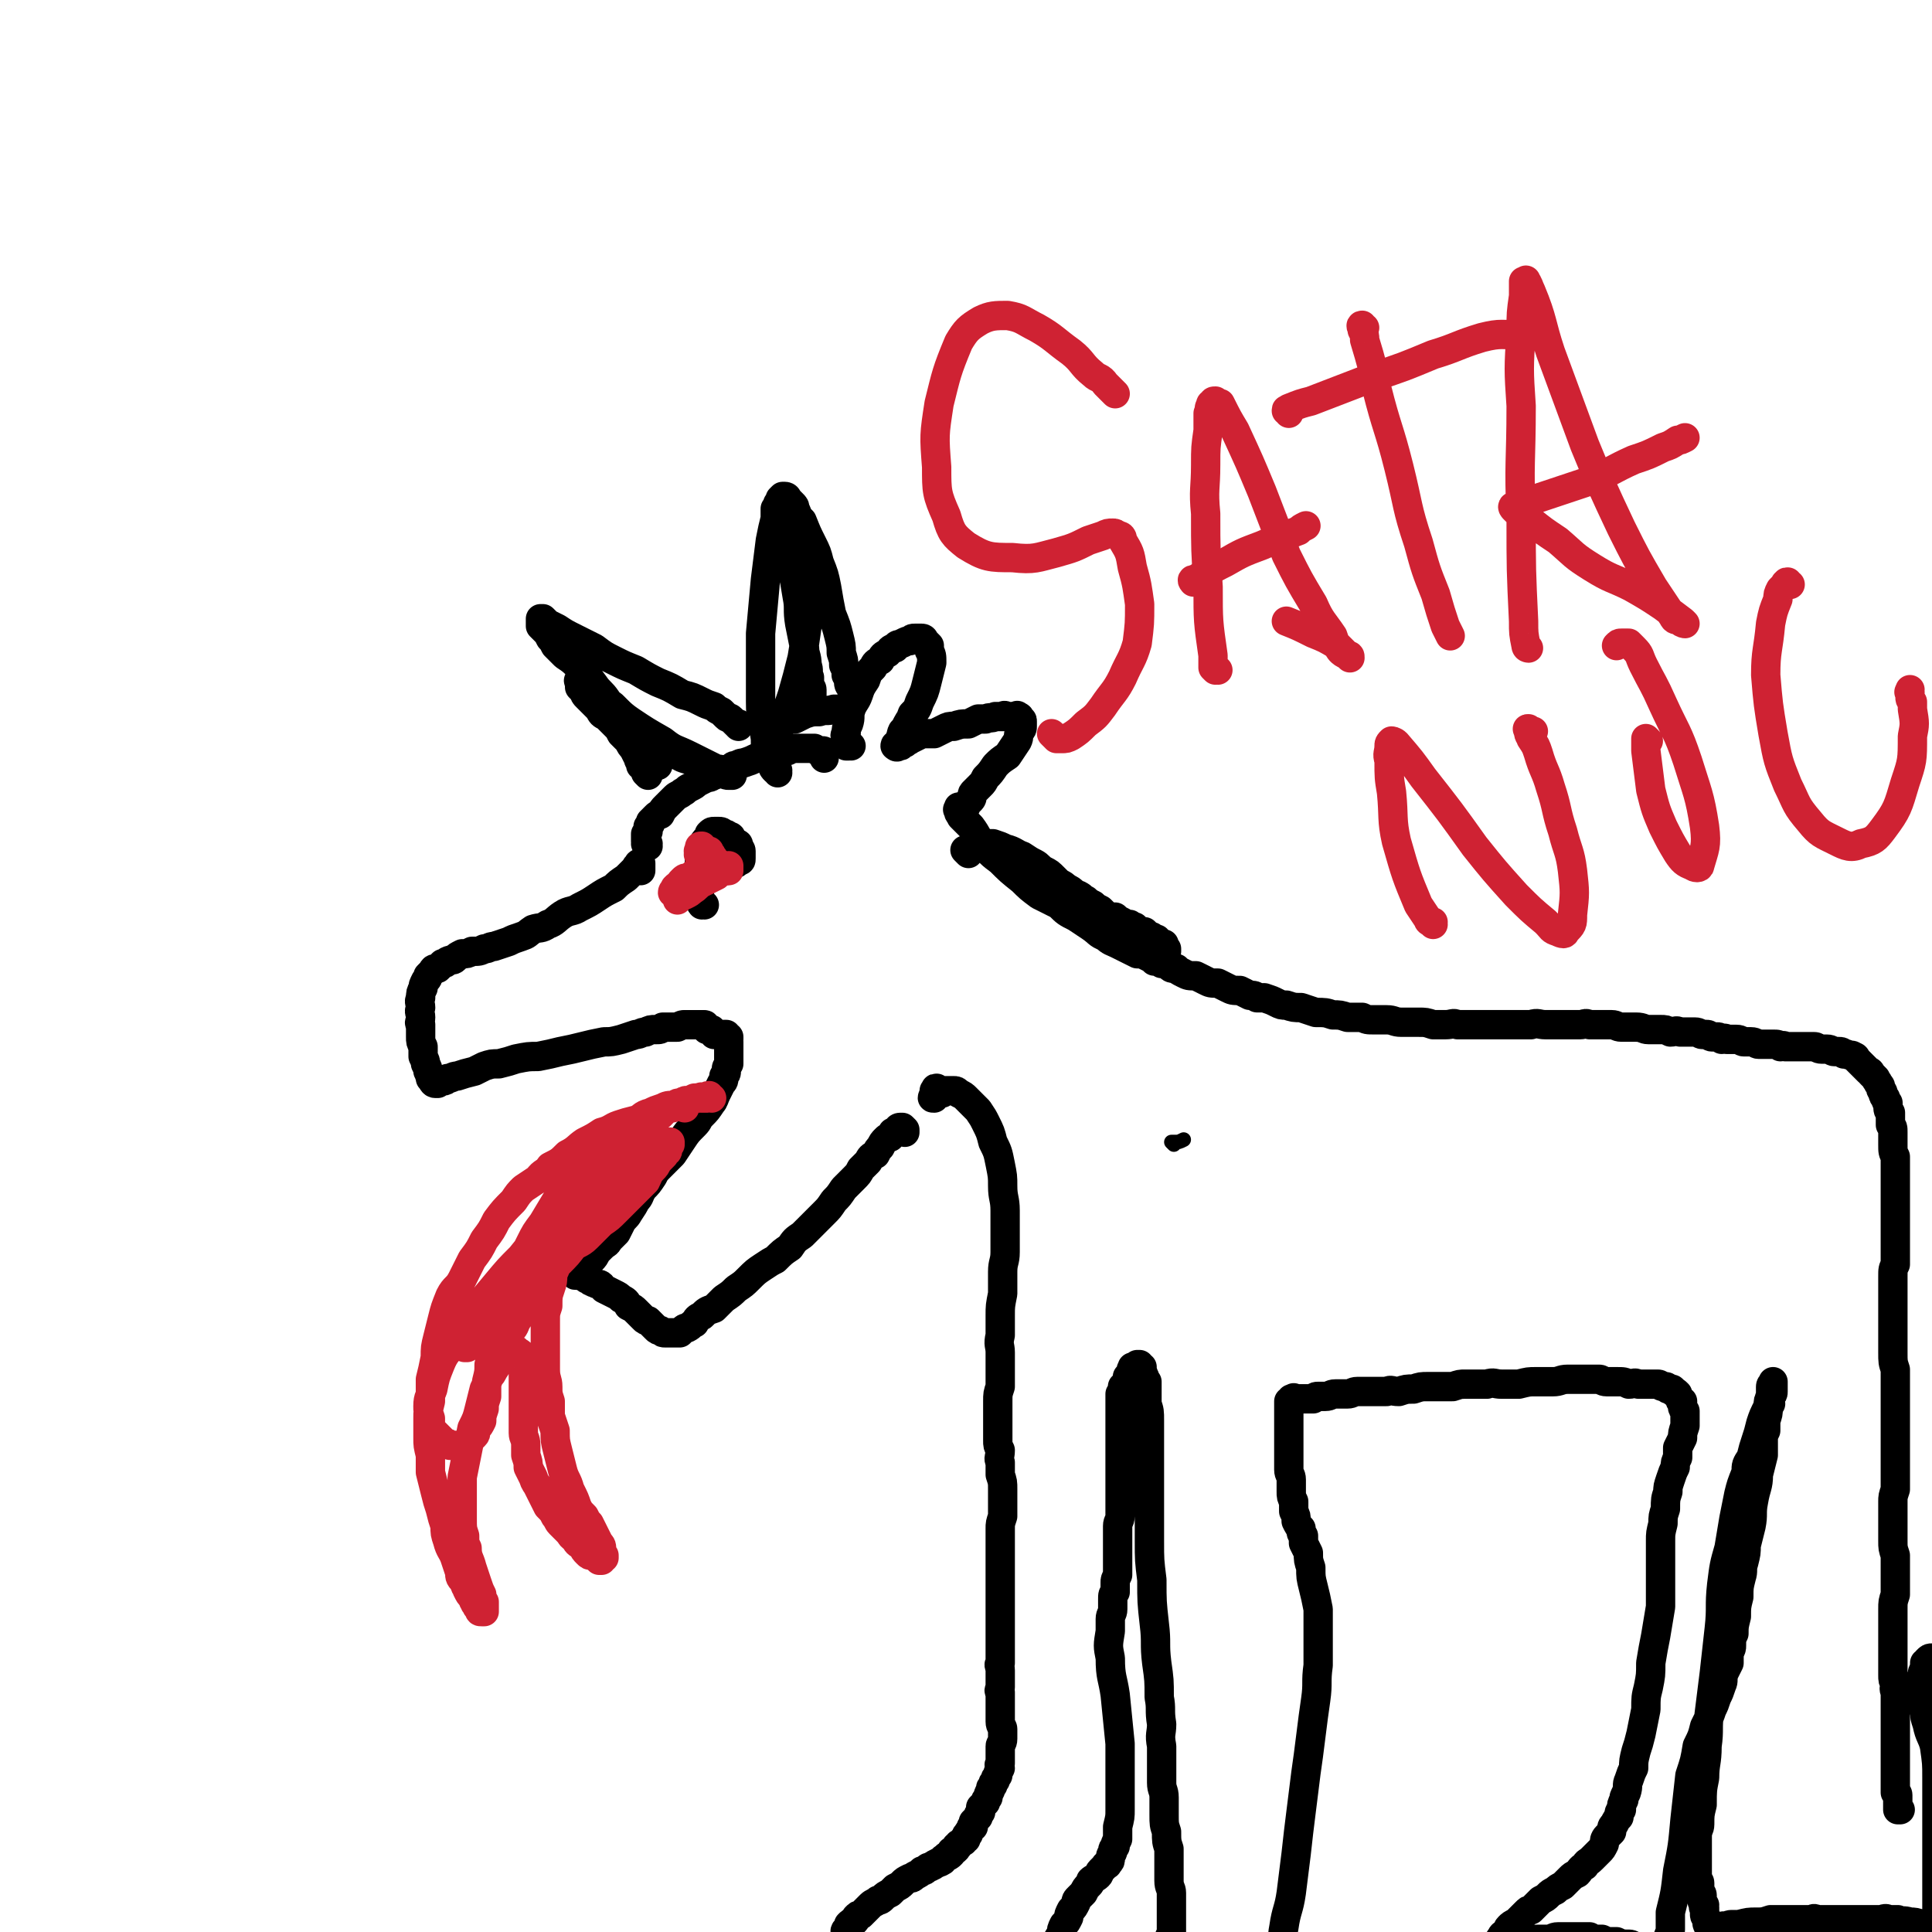<svg viewBox='0 0 790 790' version='1.1' xmlns='http://www.w3.org/2000/svg' xmlns:xlink='http://www.w3.org/1999/xlink'><g fill='none' stroke='#000000' stroke-width='6' stroke-linecap='round' stroke-linejoin='round'><path d='M480,468c0,0 -1,-1 -1,-1 0,0 0,0 1,0 0,0 0,0 0,0 2,0 2,0 4,-1 '/></g>
<g fill='none' stroke='#000000' stroke-width='12' stroke-linecap='round' stroke-linejoin='round'><path d='M262,356c0,0 -1,-1 -1,-1 0,0 0,1 1,1 0,-1 0,-1 0,-1 0,-1 0,-1 0,-1 0,0 0,-1 0,-1 -1,0 -1,0 -1,1 -1,0 -1,1 -1,1 -1,1 -1,1 -2,2 -1,1 -1,1 -2,2 -3,2 -3,2 -5,4 -4,2 -4,2 -7,4 -3,2 -3,2 -7,4 -3,2 -4,1 -7,3 -3,2 -3,3 -6,4 -3,2 -3,1 -6,2 -3,2 -2,2 -5,3 -3,1 -3,1 -5,2 -3,1 -3,1 -6,2 -2,0 -2,1 -4,1 -2,1 -2,1 -5,1 -2,1 -2,1 -4,1 -2,1 -2,1 -3,2 -1,1 -1,0 -3,1 -1,1 -1,1 -2,1 -1,1 -1,1 -2,2 -1,0 -2,0 -2,1 -1,1 -1,1 -2,2 0,1 0,1 -1,2 -1,2 -1,2 -1,3 -1,2 -1,2 -1,4 -1,2 0,2 0,4 -1,2 0,2 0,4 0,2 -1,2 0,3 0,3 0,3 0,5 0,2 0,2 1,4 0,2 0,2 0,4 1,2 1,2 1,3 1,2 1,2 1,3 1,1 0,1 1,2 0,1 0,1 0,1 1,1 1,2 2,2 0,0 0,0 1,0 1,-1 1,-1 2,-1 1,0 1,0 2,-1 2,0 2,-1 4,-1 3,-1 3,-1 7,-2 2,-1 2,-1 4,-2 3,-1 3,-1 6,-1 4,-1 4,-1 7,-2 5,-1 5,-1 9,-1 5,-1 5,-1 9,-2 5,-1 5,-1 9,-2 4,-1 4,-1 9,-2 3,0 3,0 7,-1 3,-1 3,-1 6,-2 2,0 2,-1 4,-1 2,-1 2,-1 4,-1 2,0 2,0 3,-1 2,0 2,0 3,0 2,0 2,0 3,0 2,-1 2,-1 3,-1 1,0 1,0 2,0 1,0 1,0 2,0 0,0 0,0 1,0 1,0 1,0 2,0 0,0 0,0 0,0 0,0 0,0 1,0 0,0 0,0 0,0 1,0 0,1 1,1 0,0 0,0 0,0 0,0 0,0 0,0 0,0 0,1 0,1 0,0 1,0 1,0 0,0 1,0 1,0 0,0 0,0 0,1 0,0 0,0 0,0 0,0 0,0 1,0 0,0 0,1 0,1 1,0 1,0 1,0 1,0 1,0 1,0 1,0 1,0 1,0 0,0 0,0 0,0 1,0 1,0 1,0 1,0 1,0 1,0 0,1 0,1 0,1 0,0 0,0 1,0 0,1 0,1 0,1 0,0 -1,1 0,1 0,1 0,0 0,1 0,1 0,1 0,2 0,0 0,0 0,1 0,1 0,1 0,2 0,2 0,2 0,3 -1,2 -1,1 -1,3 0,1 0,1 -1,2 0,2 0,2 -1,3 -1,2 -1,2 -2,4 -1,2 -1,3 -2,4 -2,3 -2,3 -4,5 -2,2 -1,2 -3,4 -3,3 -3,3 -5,6 -2,3 -2,3 -4,6 -2,2 -2,2 -5,5 -2,2 -2,2 -3,4 -2,3 -2,3 -4,5 -2,3 -1,3 -3,5 -1,2 -1,2 -3,5 -1,2 -2,2 -3,4 -1,2 -1,2 -2,4 -2,2 -2,2 -3,3 -1,2 -1,1 -3,3 -1,1 -1,1 -2,2 -1,2 -1,2 -2,3 -1,1 -1,1 -2,1 -1,1 -1,1 -1,2 -1,1 -1,1 -2,1 0,1 0,1 0,2 -1,0 -1,0 -1,0 -1,1 -1,0 -1,0 0,0 1,0 1,0 0,0 0,0 1,0 1,1 1,1 2,1 0,0 0,0 1,1 1,0 1,1 2,1 1,1 1,0 2,1 2,0 2,1 3,2 2,1 2,1 4,2 2,1 2,1 3,2 2,1 2,1 3,3 2,1 2,1 3,2 2,2 2,2 3,3 1,1 1,1 2,1 2,2 2,2 3,3 1,1 1,1 2,1 1,1 1,1 2,1 1,0 1,0 2,0 1,0 1,0 1,0 1,0 1,0 1,0 1,0 1,0 2,0 1,-1 1,-1 1,-1 1,-1 1,-1 2,-1 2,-1 2,-2 3,-2 1,-2 1,-2 3,-3 2,-2 2,-2 5,-3 2,-2 2,-2 4,-4 3,-2 3,-2 5,-4 3,-2 3,-2 5,-4 3,-3 3,-3 6,-5 3,-2 3,-2 5,-3 3,-3 3,-3 6,-5 2,-3 2,-3 5,-5 2,-2 2,-2 5,-5 2,-2 2,-2 4,-4 2,-2 2,-2 4,-5 2,-2 2,-2 4,-5 2,-2 2,-2 4,-4 2,-2 2,-2 3,-4 2,-2 2,-2 3,-3 1,-2 1,-2 3,-3 1,-2 1,-2 2,-3 1,-2 1,-2 2,-3 1,-1 1,-1 2,-1 1,-1 1,-1 1,-2 1,0 1,-1 2,-1 0,0 0,-1 1,-1 0,0 1,0 1,0 0,0 0,0 1,1 0,0 0,0 0,0 0,1 0,1 0,1 '/><path d='M265,346c0,-1 -1,-1 -1,-1 0,-1 1,0 1,0 -1,0 -1,0 -1,-1 0,0 0,0 0,-1 0,0 0,0 0,0 0,-1 0,-1 0,-2 0,0 0,0 1,-1 0,-1 0,-1 0,-2 1,-1 1,-1 1,-2 1,-1 1,-1 2,-2 1,-1 1,-1 2,-1 1,-2 1,-2 2,-3 1,-1 1,-1 2,-2 1,-1 1,-1 2,-2 1,-1 2,-1 3,-2 2,-1 1,-1 3,-2 2,-1 2,-1 3,-2 2,-1 2,-1 4,-2 2,0 2,-1 3,-1 2,-1 2,-1 4,-2 2,0 2,-1 3,-1 1,-1 1,-1 2,-1 2,-1 2,-1 3,-1 3,-1 3,-1 5,-2 3,-1 3,-1 5,-1 2,-1 2,-1 4,-1 2,-1 2,-1 4,-1 2,-1 2,-1 3,-1 2,0 2,0 3,0 1,0 1,0 2,0 1,0 1,0 2,0 1,0 0,0 1,0 1,1 1,1 2,1 1,0 0,0 1,0 1,0 1,0 1,1 0,0 0,0 0,0 0,0 0,0 0,1 0,0 0,0 0,0 0,1 0,1 0,1 '/><path d='M348,305c-1,0 -1,-1 -1,-1 -1,0 0,0 0,1 0,0 -1,0 -1,0 0,-1 0,-1 0,-1 0,-1 0,0 0,-1 -1,0 0,0 0,-1 0,-1 -1,-1 0,-2 0,-2 0,-2 1,-4 1,-3 0,-3 1,-6 1,-3 2,-3 3,-6 1,-3 1,-3 3,-6 1,-3 1,-3 3,-5 1,-2 1,-2 3,-3 1,-2 1,-2 3,-3 1,-1 1,-2 3,-2 1,-2 1,-1 3,-2 2,-1 2,-1 3,-1 1,-1 1,-1 2,-1 2,0 2,0 3,0 1,0 1,1 1,1 1,1 1,1 2,2 0,1 0,1 0,2 1,2 1,2 1,5 -1,4 -1,4 -2,8 -1,4 -1,4 -3,8 -1,3 -1,3 -3,5 -1,3 -1,2 -2,4 -1,2 -1,2 -2,3 -1,2 0,2 -1,3 0,1 0,1 -1,2 0,1 0,1 0,1 0,0 0,0 0,0 0,1 -1,0 -1,0 0,-1 1,0 2,0 1,0 0,-1 1,-1 1,0 1,0 2,-1 1,0 1,-1 2,-1 2,-1 2,-1 4,-2 3,0 3,0 5,0 2,-1 2,-1 4,-2 2,-1 2,-1 4,-1 3,-1 3,-1 6,-1 2,-1 2,-1 4,-2 1,0 1,0 3,0 2,-1 2,0 4,-1 2,0 2,0 3,0 1,-1 1,0 2,0 2,0 2,0 3,0 1,0 1,-1 1,0 1,0 1,0 1,1 1,1 1,0 1,1 0,1 0,1 0,2 0,1 0,1 -1,2 -1,2 0,2 -1,4 -2,3 -2,3 -4,6 -3,2 -3,2 -5,4 -2,3 -2,3 -4,5 -1,2 -1,2 -2,3 -2,2 -2,2 -3,3 -1,1 0,2 -1,3 -1,1 -1,1 -2,2 0,1 0,1 -1,1 0,1 0,1 0,2 0,0 0,0 0,0 0,0 0,0 0,0 0,0 0,0 0,0 '/><path d='M265,317c0,0 -1,-1 -1,-1 0,0 0,0 1,0 0,0 0,-1 0,-1 -1,0 -1,0 -1,0 -1,-1 -1,-1 -1,-1 0,-1 0,-1 -1,-1 0,-1 0,-1 0,-1 -1,-1 -1,-2 -1,-2 -1,-2 -1,-2 -2,-4 -1,-1 -1,-1 -2,-3 -2,-2 -2,-2 -3,-3 -1,-2 -1,-2 -2,-3 -2,-2 -2,-2 -4,-4 -2,-1 -2,-1 -3,-3 -1,-1 -1,-1 -2,-2 -2,-2 -2,-2 -3,-3 -1,-1 -1,-1 -1,-2 -1,-1 -1,-1 -2,-2 0,-1 0,-1 0,-2 0,0 -1,-1 0,-1 0,-1 0,-1 1,-1 0,0 0,1 1,1 0,1 1,1 1,2 1,0 1,1 2,2 3,2 3,2 5,4 6,4 5,5 11,9 6,4 6,4 13,8 5,4 5,3 11,6 4,2 4,2 8,4 2,1 2,1 4,2 1,1 1,1 2,1 1,1 1,1 2,1 1,0 1,0 1,0 1,0 0,0 0,0 0,0 0,0 0,0 -1,-1 -1,-1 -1,-1 -1,0 -1,0 -2,-1 -3,-1 -3,0 -7,-1 -3,-1 -3,-2 -6,-3 -4,-1 -4,-1 -7,-3 -3,-1 -3,-1 -6,-3 -2,-1 -2,-1 -5,-2 -3,-2 -3,-2 -6,-4 -3,-2 -3,-1 -6,-3 -2,-1 -2,-1 -3,-3 -1,-1 -1,-1 -2,-2 -2,-1 -2,-1 -3,-2 0,-1 0,-1 0,-1 0,-1 0,-1 0,-1 1,0 1,0 1,0 1,0 1,0 2,0 1,0 1,0 1,1 1,0 1,0 2,1 1,1 1,1 2,2 1,1 1,2 2,3 1,1 2,1 3,2 2,2 1,2 3,3 1,2 1,2 3,3 1,2 1,2 2,3 1,1 1,1 2,2 1,1 1,1 1,2 1,0 1,0 1,1 0,1 0,1 -1,2 0,0 0,1 0,1 -1,0 -1,0 -2,-1 -1,0 -1,0 -2,-1 -1,-1 0,-1 -1,-2 -2,-2 -2,-2 -3,-4 -2,-3 -3,-2 -5,-6 -2,-3 -1,-3 -3,-6 -3,-3 -3,-3 -5,-7 -2,-3 -3,-3 -5,-6 -3,-4 -3,-4 -6,-7 -3,-3 -3,-3 -6,-5 -2,-2 -2,-2 -4,-4 -1,-2 -1,-2 -2,-3 -1,-2 -1,-2 -2,-3 -1,-1 -1,-1 -2,-2 0,-1 0,-1 0,-2 0,-1 0,-1 0,-1 0,0 0,0 1,0 0,0 0,0 1,1 0,0 0,0 1,1 2,1 2,1 4,2 3,2 3,2 7,4 4,2 4,2 8,4 4,3 4,3 8,5 4,2 4,2 9,4 5,3 5,3 9,5 5,2 5,2 10,5 4,1 4,1 8,3 2,1 2,1 5,2 1,1 1,1 3,2 1,1 1,1 2,2 1,1 1,0 2,1 1,1 1,1 1,1 1,1 1,1 1,1 0,0 1,0 1,0 0,0 0,1 0,1 0,0 0,0 0,0 0,0 0,0 0,0 -1,-1 0,0 0,0 '/><path d='M318,316c0,-1 -1,-1 -1,-1 0,-1 1,0 1,0 0,0 -1,0 -1,0 -1,-1 -1,-1 -1,-2 -1,-2 -1,-2 -2,-3 -1,-4 -1,-4 -1,-8 -1,-7 -2,-7 -2,-15 0,-14 0,-14 0,-28 1,-11 1,-11 2,-22 1,-8 1,-8 2,-16 1,-5 1,-5 2,-9 0,-2 0,-2 0,-4 1,-1 1,-1 1,-2 1,-1 1,-1 1,-1 0,-1 0,-1 0,-1 1,-1 1,-1 1,-1 1,0 1,0 1,0 0,0 1,0 1,1 0,0 0,0 1,1 1,1 1,1 1,1 1,1 1,1 1,2 1,2 1,2 1,3 1,1 1,1 2,2 2,5 2,5 4,9 2,4 2,4 3,8 2,5 2,5 3,10 1,6 1,6 2,11 2,5 2,5 3,9 1,4 1,4 1,7 1,3 1,3 1,5 1,2 1,2 1,4 1,1 1,1 1,2 0,2 0,2 1,3 0,1 0,1 1,1 0,1 0,1 0,2 0,1 0,1 0,1 0,1 0,1 0,1 0,0 0,0 0,1 0,0 0,0 0,0 0,1 0,1 -1,1 0,1 0,0 -1,1 0,0 0,0 0,0 -1,0 -1,0 -1,1 -1,0 -1,0 -2,0 -1,0 -1,0 -3,0 -3,1 -3,0 -6,1 -3,0 -3,0 -6,1 -2,1 -2,1 -4,2 -2,0 -2,0 -4,1 -1,1 -1,1 -3,2 -1,1 -1,1 -1,2 -1,1 -1,1 -1,1 -1,1 -1,2 0,2 0,0 0,0 1,0 0,-1 0,-1 0,-2 1,-2 2,-2 2,-4 3,-6 3,-6 5,-12 2,-7 2,-7 4,-15 1,-6 1,-6 2,-13 1,-6 1,-6 1,-12 -1,-5 -1,-5 -2,-10 0,-4 0,-4 -1,-8 -1,-3 -1,-3 -2,-7 0,-2 0,-2 0,-4 -1,-1 -1,-1 -1,-3 -1,-1 -1,-1 -1,-2 0,-1 0,-1 -1,-2 0,-1 0,-1 0,-1 0,-1 -1,-1 -1,0 0,0 0,0 0,1 0,1 0,1 0,1 0,3 0,3 0,5 0,4 0,4 1,8 0,5 1,5 1,10 1,6 1,6 2,12 1,5 0,5 1,11 1,5 1,5 2,10 0,3 1,3 1,7 1,2 0,3 1,5 0,2 0,1 0,3 0,1 1,1 1,2 0,0 0,1 0,1 0,0 0,0 0,1 0,0 0,0 0,0 '/><path d='M288,370c-1,0 -1,-1 -1,-1 -1,0 0,1 0,1 0,0 0,-1 0,-1 -1,-1 -1,-1 -1,-1 0,-1 0,-1 0,-1 0,-1 0,-1 0,-2 -1,-1 0,-1 0,-3 0,-2 -1,-2 0,-5 0,-3 0,-3 0,-6 1,-3 1,-3 1,-5 1,-2 1,-2 2,-3 1,-1 1,-1 1,-2 1,-1 1,-1 2,-1 1,0 1,0 2,0 1,0 1,0 2,1 1,0 1,0 2,1 1,0 1,0 1,1 1,1 1,1 2,2 1,0 1,0 1,1 0,1 1,1 1,2 0,0 0,0 0,1 0,1 0,1 0,2 0,1 0,1 -1,1 0,1 -1,0 -1,1 -1,0 -1,0 -1,0 0,0 -1,0 -1,0 0,-1 1,0 1,0 '/></g>
<g fill='none' stroke='#CF2233' stroke-width='12' stroke-linecap='round' stroke-linejoin='round'><path d='M291,449c-1,0 -1,-1 -1,-1 -1,0 0,0 -1,1 0,0 0,0 0,0 0,0 0,0 0,0 -1,0 -1,0 -1,0 0,0 0,0 -1,0 0,0 0,-1 -1,0 0,0 0,0 -1,0 -1,0 -1,0 -1,0 -2,1 -2,1 -3,1 -1,0 -1,0 -2,1 -2,0 -2,0 -3,1 -3,0 -3,0 -5,1 -3,1 -3,1 -5,2 -4,1 -3,2 -6,3 -4,1 -4,1 -7,2 -3,1 -3,2 -7,3 -3,2 -3,2 -7,4 -3,2 -3,3 -7,5 -3,3 -3,3 -7,5 -2,3 -3,2 -5,5 -3,2 -3,2 -6,4 -2,2 -2,2 -4,5 -4,4 -4,4 -7,8 -2,4 -2,4 -5,8 -2,4 -2,4 -5,8 -2,4 -2,4 -4,8 -2,4 -3,3 -5,7 -2,5 -2,5 -3,9 -1,4 -1,4 -2,8 -1,4 -1,4 -1,8 -1,5 -1,5 -2,9 0,4 0,4 0,9 -1,4 -1,4 -1,7 0,4 0,4 0,8 0,3 0,3 1,7 0,4 0,4 0,7 1,4 1,4 2,8 1,4 1,4 2,7 1,4 1,4 2,7 0,3 0,3 1,6 1,4 2,4 3,7 1,3 1,3 2,6 0,2 0,2 2,4 0,2 1,2 1,3 1,2 1,2 2,3 1,1 0,1 1,2 0,1 1,1 1,2 1,0 1,1 1,1 0,1 0,1 1,1 0,0 0,0 1,0 0,0 0,0 0,0 0,0 0,0 0,0 0,-1 0,-1 0,-2 0,-1 0,-1 0,-2 -1,-1 -1,-1 -1,-3 -1,-2 -1,-2 -2,-5 -1,-3 -1,-3 -2,-6 -1,-4 -2,-4 -2,-8 -1,-2 -1,-2 -1,-5 -1,-3 -1,-3 -1,-7 0,-3 0,-3 0,-7 0,-5 0,-5 0,-10 1,-5 1,-5 2,-10 1,-5 1,-5 2,-10 2,-4 2,-4 3,-8 1,-4 1,-4 2,-8 1,-2 1,-2 2,-5 1,-1 1,-1 2,-3 1,-1 1,-2 1,-3 1,-1 2,-1 3,-2 0,-1 0,-1 1,-1 1,-1 1,-1 2,-2 0,0 0,0 1,0 0,0 0,0 1,0 0,0 0,0 1,1 0,0 1,0 1,1 1,1 1,1 1,2 0,2 0,2 0,3 0,3 0,3 0,5 0,3 0,3 0,6 0,3 0,3 0,6 0,2 0,2 0,5 0,2 0,2 0,5 0,2 1,2 1,5 0,2 0,2 0,4 1,3 1,3 1,5 1,2 1,2 2,4 1,3 1,2 2,4 1,2 1,2 2,4 1,2 1,2 2,4 2,2 2,2 3,4 1,1 1,2 2,3 2,2 2,2 3,3 2,2 1,2 3,3 1,2 1,2 3,3 1,2 1,2 2,3 1,1 1,1 2,1 2,1 2,1 3,2 0,0 0,0 0,0 1,0 1,0 1,0 0,-1 0,-1 1,-1 0,-1 0,-1 0,-1 -1,-1 -1,-1 -1,-2 0,-2 0,-2 -1,-3 -1,-2 -1,-2 -2,-4 -1,-2 -1,-2 -2,-4 -1,-1 -1,-1 -2,-3 -2,-2 -2,-2 -3,-4 -1,-3 -1,-3 -3,-7 -1,-4 -2,-4 -3,-8 -1,-4 -1,-4 -2,-8 -1,-4 -1,-4 -1,-8 -1,-3 -1,-3 -2,-6 0,-3 0,-3 0,-6 -1,-3 -1,-3 -1,-6 0,-3 -1,-3 -1,-7 0,-3 0,-3 0,-7 0,-3 0,-3 0,-7 0,-3 0,-3 0,-6 0,-3 0,-3 1,-6 0,-4 0,-4 1,-7 1,-3 1,-3 1,-6 1,-2 1,-2 2,-5 1,-2 1,-2 2,-4 0,-2 0,-2 1,-4 1,-2 1,-2 2,-4 2,-2 2,-2 3,-4 2,-3 2,-3 3,-5 2,-2 2,-2 3,-3 1,-2 1,-2 2,-3 2,-2 2,-2 3,-3 1,-2 1,-2 3,-3 1,-2 1,-2 2,-3 1,-2 1,-2 2,-3 1,-1 1,-1 2,-2 1,-1 1,-1 2,-2 1,-1 1,-1 2,-2 0,-1 0,-1 1,-2 1,0 1,0 1,-1 1,0 1,0 1,-1 1,0 1,0 2,0 0,0 0,0 0,0 1,1 0,1 0,1 0,1 0,1 0,2 0,1 0,1 0,2 -2,2 -1,3 -3,5 -2,4 -3,4 -5,8 -3,4 -3,4 -6,8 -4,4 -4,4 -8,8 -4,4 -4,4 -8,8 -3,4 -3,4 -7,8 -3,4 -3,4 -7,7 -3,4 -3,4 -6,8 -2,4 -2,4 -3,7 -2,3 -1,3 -3,5 -1,2 -1,2 -2,4 -1,2 -1,2 -1,3 -1,2 -1,2 -2,3 0,1 0,1 -1,2 0,1 -1,1 -1,1 0,0 1,1 1,0 1,0 0,-1 1,-2 0,-1 0,-1 1,-2 1,-2 1,-2 2,-5 1,-3 1,-3 2,-6 1,-3 1,-3 2,-6 2,-3 2,-3 4,-6 2,-3 2,-3 4,-6 3,-3 4,-3 7,-6 3,-3 3,-3 7,-7 3,-3 4,-2 7,-5 3,-3 3,-3 6,-6 3,-2 3,-2 6,-5 3,-3 3,-3 6,-6 3,-3 3,-3 6,-6 1,-2 1,-3 3,-5 1,-1 1,-1 2,-3 1,-1 1,-1 2,-2 1,-1 1,-1 1,-2 1,0 1,0 1,-1 0,-1 0,-1 1,-2 0,0 0,0 0,-1 -1,0 -1,0 -1,0 -1,0 -1,0 -1,0 -2,0 -2,1 -2,1 -2,1 -2,1 -4,2 -4,2 -4,3 -7,5 -5,3 -5,3 -9,7 -5,3 -5,3 -10,7 -5,3 -5,3 -9,7 -5,4 -5,4 -9,8 -5,5 -5,5 -9,10 -5,5 -5,5 -10,11 -5,6 -5,6 -10,12 -4,6 -4,6 -7,12 -3,4 -4,4 -6,9 -2,5 -2,5 -3,10 -1,3 -2,3 -2,7 0,2 0,2 1,5 0,2 0,2 0,4 1,1 1,1 2,2 1,1 1,1 2,2 1,1 1,1 2,2 1,0 1,0 2,1 2,0 2,0 3,0 1,0 1,0 3,0 1,-1 1,-1 2,-2 1,-1 1,-1 2,-2 1,-1 0,-1 1,-3 1,-1 1,-1 2,-3 0,-2 0,-2 1,-5 0,-2 0,-2 1,-5 0,-3 0,-3 0,-6 1,-4 1,-4 1,-7 1,-3 1,-3 1,-6 1,-4 1,-4 2,-7 1,-5 2,-5 3,-10 2,-5 2,-5 4,-10 1,-4 2,-4 3,-8 2,-5 2,-5 4,-9 2,-4 2,-4 5,-8 3,-5 3,-5 6,-10 3,-5 3,-5 7,-9 2,-3 3,-3 5,-6 3,-2 3,-2 6,-5 2,-1 2,-1 4,-3 1,-2 1,-2 3,-3 1,-1 1,-1 2,-2 1,-1 2,-1 3,-2 1,-1 1,-1 2,-1 1,-1 1,-1 2,-1 0,-1 0,-1 1,-1 0,0 1,0 1,1 1,0 0,0 1,1 0,0 0,0 0,0 0,1 0,1 0,2 0,1 0,1 0,2 -1,1 0,1 -1,2 -1,2 -1,2 -3,4 -3,3 -3,3 -6,6 -4,4 -4,4 -8,8 -5,4 -5,4 -9,8 -4,4 -4,4 -8,7 -4,4 -4,4 -8,7 -4,5 -4,5 -8,10 -4,5 -4,5 -8,10 -4,5 -4,5 -7,10 -3,4 -3,4 -5,8 -2,2 -1,2 -3,4 0,1 -1,1 -1,2 -1,1 -1,1 0,2 0,0 0,0 0,0 1,0 1,0 1,0 1,-1 1,-1 2,-2 1,-2 1,-2 2,-4 2,-2 2,-2 3,-5 2,-3 2,-3 4,-6 2,-3 1,-3 3,-6 3,-4 3,-4 5,-8 2,-3 2,-3 4,-6 2,-3 2,-3 5,-6 2,-3 3,-3 5,-6 4,-3 4,-3 7,-7 3,-3 3,-3 6,-6 3,-3 3,-3 6,-6 3,-2 3,-2 5,-5 2,-2 2,-2 4,-5 2,-1 2,-1 4,-3 1,-1 1,-1 3,-3 1,-1 1,-1 3,-3 1,-1 1,-2 2,-3 2,-2 1,-2 3,-3 1,-1 1,-1 3,-2 1,-1 1,-1 2,-2 2,-1 2,-1 3,-1 0,-1 0,-1 1,-1 1,-1 1,-1 2,-1 0,0 0,0 1,0 0,0 0,0 0,0 0,0 0,0 0,1 0,1 0,0 1,1 '/><path d='M297,356c-1,0 -1,-1 -1,-1 -1,0 0,1 0,1 -1,-1 -1,-1 -2,-1 -1,-1 -1,0 -1,-1 -2,0 -2,0 -3,0 -1,-1 -1,-1 -2,-1 -1,-1 -1,-1 -1,-2 -1,0 -1,0 -1,-1 -1,-1 0,-1 0,-2 0,0 -1,0 0,0 0,-1 0,-1 0,-1 0,-1 0,-1 1,-1 0,0 0,0 0,1 1,0 1,0 2,1 0,0 0,0 1,0 0,1 1,1 1,2 1,1 1,1 1,2 0,1 1,1 1,2 0,1 0,1 0,2 0,1 0,1 0,1 0,1 -1,1 -1,1 -1,0 -1,0 -2,0 0,0 0,-1 0,-1 '/><path d='M298,355c0,0 -1,-1 -1,-1 0,0 0,1 1,1 0,0 0,-1 0,-1 0,0 0,0 0,0 0,0 0,0 0,1 0,0 0,0 0,1 -1,0 -1,0 -2,0 -2,1 -2,1 -3,2 -2,1 -2,1 -4,2 -2,1 -2,1 -4,2 -2,1 -2,1 -3,1 -2,0 -2,0 -3,1 -1,0 -1,0 -1,1 -1,0 -1,0 -2,0 0,0 0,0 -1,0 0,0 0,0 0,0 0,-1 1,-1 1,-2 1,-1 1,-1 2,-1 0,-1 0,-1 1,-2 1,-1 1,-1 2,-1 2,-1 2,-1 3,-2 1,0 1,-1 3,-1 1,-1 1,-1 2,-1 1,0 1,0 2,0 1,0 1,1 1,1 0,1 0,1 0,1 -1,1 -1,1 -2,2 -1,1 -1,1 -3,2 -2,1 -2,2 -4,3 -1,1 -1,1 -3,2 -1,0 -1,0 -2,1 0,0 0,0 -1,1 0,0 0,0 0,0 '/></g>
<g fill='none' stroke='#000000' stroke-width='12' stroke-linecap='round' stroke-linejoin='round'><path d='M396,349c-1,-1 -1,-1 -1,-1 -1,-1 0,0 0,0 0,0 0,0 0,0 1,0 1,0 1,0 0,0 0,0 1,0 0,0 -1,-1 0,-1 0,0 0,0 0,0 0,-1 0,0 0,0 1,-1 0,-1 1,-1 0,0 1,0 1,0 1,0 1,-1 1,-1 1,0 2,0 3,0 1,0 1,0 3,0 3,1 3,1 5,2 4,1 4,2 7,3 3,2 3,2 5,3 2,1 2,2 4,3 2,1 2,1 4,3 1,1 1,1 2,2 2,1 2,1 3,2 2,1 2,1 3,2 1,1 1,1 2,1 2,1 2,2 3,2 1,1 1,1 3,2 1,1 1,1 3,2 1,1 1,1 2,2 2,1 2,1 4,1 1,1 1,1 3,2 1,1 1,1 3,1 1,1 1,1 2,1 1,1 1,1 2,2 1,0 1,0 2,0 1,1 1,1 2,2 0,0 1,0 1,0 1,1 1,1 2,1 0,1 0,1 0,1 0,0 0,0 1,0 0,0 0,0 1,1 0,0 0,0 1,0 0,1 0,1 0,2 0,0 0,0 1,0 0,0 0,0 0,1 '/><path d='M393,332c-1,0 -1,-1 -1,-1 -1,0 0,0 0,0 0,0 0,-1 0,-1 0,1 0,1 0,2 0,0 0,0 0,0 0,1 1,1 1,1 0,1 0,1 0,1 1,1 1,1 2,2 1,1 1,1 2,2 3,4 2,4 5,7 3,4 3,4 7,7 4,4 4,4 9,8 3,3 3,3 7,6 4,2 4,2 8,4 3,3 3,3 7,5 3,2 3,2 6,4 3,2 3,3 6,4 2,2 3,2 5,3 2,1 2,1 4,2 2,1 2,1 4,2 2,0 2,0 4,1 2,1 2,1 3,2 2,0 2,0 3,1 2,0 2,0 3,1 1,1 1,1 3,1 1,1 1,1 3,2 2,1 2,1 5,1 2,1 2,1 4,2 2,1 2,1 5,1 2,1 2,1 4,2 2,1 2,1 5,1 2,1 2,1 4,2 2,0 2,0 3,1 2,0 2,0 3,0 3,1 3,1 5,2 2,1 2,1 4,1 3,1 3,1 6,1 3,1 3,1 6,2 4,0 4,0 7,1 3,0 3,0 6,1 3,0 3,0 6,0 2,1 2,1 5,1 3,0 3,0 5,0 3,0 3,1 6,1 3,0 4,0 7,0 3,0 3,0 6,1 3,0 3,0 5,0 3,0 3,-1 5,0 2,0 2,0 4,0 2,0 2,0 4,0 3,0 3,0 5,0 3,0 3,0 5,0 3,0 3,0 6,0 3,0 3,0 6,0 3,-1 3,0 6,0 2,0 2,0 5,0 2,0 2,0 5,0 2,0 2,0 4,0 2,0 2,-1 4,0 2,0 2,0 4,0 3,0 3,0 5,0 2,0 2,1 4,1 3,0 3,0 6,0 3,0 3,1 5,1 3,0 3,0 5,0 2,0 2,0 4,1 2,0 2,-1 4,0 2,0 2,0 4,0 1,0 1,0 2,0 2,0 2,1 3,1 1,0 1,0 2,0 1,0 1,1 2,1 1,0 1,0 2,0 1,0 1,0 2,1 1,0 1,-1 2,0 1,0 1,0 2,0 1,0 1,0 2,0 2,0 2,1 3,1 2,0 2,0 3,0 2,0 2,1 3,1 2,0 2,0 3,0 2,0 2,0 3,0 2,0 2,0 3,1 1,0 1,-1 2,0 2,0 2,0 3,0 2,0 2,0 3,0 2,0 2,0 3,0 2,0 2,0 3,0 1,0 1,1 3,1 1,0 1,0 2,0 2,0 2,1 3,1 1,0 1,0 2,0 1,0 1,0 2,1 1,0 1,0 1,0 2,1 2,0 3,1 1,0 1,1 1,1 1,1 1,1 2,2 0,0 0,0 1,1 1,1 1,1 2,2 0,0 1,0 1,1 1,1 1,1 2,2 0,1 1,1 1,2 1,1 1,1 1,2 0,1 1,1 1,2 0,1 0,1 1,2 0,1 0,1 1,2 0,0 0,1 0,1 0,2 0,2 1,3 0,1 0,1 0,2 0,2 0,1 0,3 1,1 1,1 1,3 0,2 0,2 0,5 0,3 0,3 1,5 0,4 0,4 0,7 0,4 0,4 0,9 0,4 0,4 0,8 0,4 0,4 0,7 0,4 0,4 0,7 0,3 0,3 0,6 -1,2 -1,2 -1,5 0,3 0,3 0,6 0,3 0,3 0,6 0,3 0,3 0,6 0,3 0,3 0,6 0,4 0,4 0,7 0,4 0,4 1,7 0,4 0,4 0,7 0,4 0,4 0,8 0,3 0,3 0,7 0,4 0,4 0,7 0,3 0,3 0,6 0,2 0,2 0,5 0,2 0,2 0,4 0,3 0,3 0,5 -1,3 -1,3 -1,5 0,2 0,2 0,5 0,2 0,2 0,5 0,3 0,3 0,6 0,3 0,3 1,6 0,3 0,3 0,6 0,3 0,3 0,6 0,2 0,2 0,4 -1,3 -1,3 -1,6 0,2 0,2 0,5 0,2 0,2 0,5 0,3 0,3 0,5 0,3 0,3 0,5 0,2 0,2 0,4 0,2 0,2 0,3 0,2 0,2 1,4 0,1 -1,1 0,3 0,1 0,1 0,2 0,2 0,2 0,3 0,1 0,1 0,2 0,2 0,2 0,3 0,1 0,1 0,2 0,1 0,1 0,2 0,1 0,1 0,2 0,1 0,1 0,2 0,1 0,1 0,1 0,1 0,1 0,2 0,1 0,1 0,1 0,1 0,1 0,2 0,1 0,1 0,1 0,1 0,1 0,2 0,0 0,0 0,1 0,0 0,0 0,1 0,1 0,1 0,2 0,0 0,0 0,1 0,1 0,1 0,2 0,0 0,0 0,1 0,1 0,1 0,2 0,0 0,0 0,1 0,1 0,1 0,2 0,0 0,0 0,1 0,0 1,0 1,1 0,0 0,0 0,1 0,0 0,0 0,0 0,1 0,1 0,1 0,0 0,0 0,1 0,0 0,0 0,0 0,1 0,1 0,1 0,1 0,1 0,1 0,0 0,0 0,1 0,0 0,0 1,0 '/><path d='M384,446c-1,0 -1,-1 -1,-1 -1,0 0,0 0,1 0,0 0,0 -1,0 0,0 0,1 0,1 0,0 0,0 0,1 -1,0 0,0 0,0 -1,1 -1,1 0,1 0,-1 0,-1 1,-2 1,0 1,0 2,0 1,0 1,-1 1,-1 1,0 1,0 2,0 1,0 1,0 2,0 1,0 1,0 2,1 2,1 2,1 3,2 1,1 1,1 2,2 1,1 1,1 3,3 2,3 2,3 3,5 2,4 2,4 3,8 2,4 2,4 3,9 1,5 1,5 1,9 0,5 1,5 1,10 0,4 0,4 0,8 0,4 0,4 0,9 0,4 -1,4 -1,8 0,5 0,5 0,9 -1,5 -1,5 -1,9 0,4 0,4 0,8 -1,4 0,4 0,7 0,4 0,4 0,7 0,4 0,4 0,7 -1,3 -1,3 -1,6 0,2 0,2 0,5 0,3 0,3 0,5 0,3 0,3 0,6 0,2 0,2 1,4 0,3 -1,3 0,5 0,3 0,3 0,5 1,3 1,3 1,6 0,3 0,3 0,6 0,2 0,2 0,5 -1,3 -1,3 -1,5 0,3 0,3 0,6 0,2 0,2 0,5 0,2 0,2 0,4 0,2 0,2 0,4 0,2 0,2 0,4 0,2 0,2 0,4 0,3 0,3 0,5 0,2 0,2 0,4 0,2 0,2 0,4 0,1 0,1 0,3 0,2 0,2 0,3 0,2 0,2 0,3 0,2 0,2 0,3 0,2 0,2 0,3 -1,1 0,1 0,3 0,1 0,1 0,2 0,1 0,1 0,2 0,2 0,2 0,3 0,1 -1,1 0,2 0,2 0,2 0,3 0,1 0,1 0,2 0,1 0,1 0,2 0,2 0,2 0,3 0,1 0,1 0,2 0,2 1,2 1,3 0,1 0,1 0,2 0,1 0,1 0,2 0,2 -1,2 -1,3 0,1 0,1 0,2 0,1 0,1 0,3 0,1 0,1 0,2 -1,1 0,1 0,2 -1,2 -1,2 -1,3 -1,1 -1,1 -1,2 -1,1 -1,1 -1,2 -1,1 -1,1 -1,2 -1,2 -1,2 -1,3 -1,1 -1,1 -1,2 -1,1 -1,1 -2,2 0,1 0,1 0,2 -1,1 -1,1 -1,2 -1,1 -1,1 -2,2 0,1 0,1 0,2 -1,0 -1,0 -1,1 -1,1 -1,1 -1,2 0,0 -1,0 -1,1 0,0 0,0 0,1 -1,0 -1,0 -1,1 -1,0 -1,1 -2,1 0,1 0,1 -1,1 0,1 0,1 0,1 -1,1 -1,1 -2,1 0,1 0,1 0,1 -1,1 -1,1 -2,1 0,1 0,0 -1,1 -1,0 0,1 -1,1 -1,1 -1,0 -2,1 -1,0 -1,1 -2,1 -1,1 -1,0 -2,1 -1,1 -1,1 -2,1 -1,1 -1,1 -3,2 -1,1 -1,1 -2,1 -2,1 -2,1 -3,2 -1,1 -1,1 -3,2 -1,1 -1,1 -2,2 -2,1 -2,1 -3,2 -1,1 -1,1 -2,1 -1,1 -2,1 -3,2 -1,1 -1,1 -2,2 -1,1 -1,1 -2,2 -1,0 -1,0 -2,1 0,1 0,1 -1,2 -1,0 -1,0 -2,1 0,1 0,1 -1,2 0,0 0,0 0,0 -1,1 0,1 0,2 0,0 0,0 0,0 0,1 -1,1 0,1 0,1 0,1 0,1 1,0 0,0 0,1 0,0 1,0 1,1 0,0 0,0 0,1 0,0 0,0 0,1 1,1 1,0 1,1 1,0 0,1 1,1 0,1 0,1 0,1 1,1 1,1 1,1 0,1 0,1 1,1 0,1 0,1 0,1 1,1 1,1 1,1 1,0 1,0 1,1 1,0 1,0 2,1 1,0 1,0 2,0 2,1 2,1 3,1 3,1 3,1 6,2 3,0 3,0 6,0 3,1 3,1 5,1 3,1 3,1 6,1 2,1 2,1 5,1 3,0 3,1 6,1 3,0 3,0 6,1 3,0 3,0 5,1 3,0 3,0 6,0 2,0 2,0 4,1 2,0 2,0 4,0 2,0 2,0 3,1 1,0 1,0 3,1 1,0 1,0 2,0 1,1 1,1 2,1 1,0 1,0 2,0 0,1 1,0 1,1 1,0 1,0 2,1 0,0 0,0 0,0 1,0 1,0 1,0 1,0 1,1 1,1 0,0 1,0 1,0 0,0 0,1 0,1 0,0 0,0 1,0 0,0 0,1 0,1 0,0 0,0 0,0 0,0 0,0 0,0 0,0 -1,-1 -1,-1 0,0 1,0 1,1 0,0 -1,0 -1,0 0,0 0,0 -1,0 0,0 0,0 0,0 -1,0 -1,0 -1,0 0,0 0,0 -1,0 0,-1 0,-1 0,-1 -1,0 -1,0 -1,0 -1,0 -1,-1 -1,-1 -1,0 -1,0 -1,0 -1,0 -1,0 -1,0 0,-1 0,-1 0,-1 -1,-1 -1,-1 -1,-2 -1,-1 -1,-1 -1,-2 0,-1 0,-1 0,-2 0,-1 -1,-1 -1,-2 0,-1 0,-1 0,-2 0,-2 0,-2 0,-3 0,-2 1,-2 1,-3 0,-2 1,-2 1,-3 1,-2 1,-2 2,-4 0,-2 0,-2 1,-4 1,-2 1,-2 2,-3 0,-2 0,-2 1,-4 1,-1 1,-1 2,-3 0,-1 0,-1 1,-3 1,-1 1,-1 2,-3 0,-1 0,-1 1,-2 1,-1 1,-1 2,-2 1,-2 1,-2 2,-3 1,-1 1,-1 1,-2 1,-1 2,-1 3,-2 1,-1 0,-1 1,-2 1,-1 1,-1 2,-2 0,-1 1,0 1,-1 1,-1 1,-1 1,-2 0,-2 1,-2 1,-3 0,-1 0,-1 1,-2 0,-1 0,-1 1,-3 0,-3 0,-3 0,-5 1,-4 1,-4 1,-7 0,-4 0,-4 0,-9 0,-9 0,-9 0,-18 -1,-10 -1,-10 -2,-20 -1,-7 -2,-7 -2,-15 -1,-5 -1,-5 0,-11 0,-2 0,-2 0,-5 0,-2 1,-2 1,-4 0,-2 0,-2 0,-4 0,-2 0,-2 1,-3 0,-2 0,-2 0,-4 0,-1 0,-1 1,-3 0,-2 0,-2 0,-4 0,-2 0,-2 0,-4 0,-2 0,-2 0,-4 0,-2 0,-2 0,-4 0,-2 0,-2 0,-4 0,-2 1,-2 1,-4 0,-3 0,-3 0,-6 0,-3 0,-3 0,-5 0,-3 0,-3 0,-5 0,-2 0,-2 0,-5 0,-2 0,-2 0,-3 0,-2 0,-2 0,-4 0,-1 0,-1 0,-3 0,-1 0,-1 0,-3 0,-1 0,-1 0,-2 0,-1 0,-1 0,-2 0,-1 0,-1 0,-2 0,-1 0,-1 0,-2 0,-1 0,-1 0,-2 0,0 0,0 0,-1 0,0 0,0 0,0 0,-1 0,-1 0,-2 0,0 0,0 0,-1 0,-1 0,-1 0,-1 0,0 0,0 0,-1 0,0 0,0 0,0 1,-1 1,-1 1,-1 0,-1 0,-1 0,-1 0,0 0,-1 0,-1 0,0 0,1 0,1 0,0 0,0 1,0 0,0 0,0 0,0 1,0 1,1 1,1 0,-1 0,-1 0,-2 0,0 0,0 0,0 0,-1 0,-1 0,-1 0,-1 0,-1 0,-1 0,0 0,0 0,-1 0,0 0,0 0,-1 1,0 1,0 1,-1 0,0 0,0 0,0 0,-1 1,-1 1,-1 0,-1 -1,-1 0,-1 0,0 0,0 0,-1 1,0 1,0 1,0 0,0 0,0 1,0 0,0 0,-1 0,-1 0,0 0,0 1,0 0,0 0,0 0,1 0,0 1,0 1,0 0,0 -1,1 -1,1 0,0 1,0 1,1 1,1 0,1 1,2 0,1 0,1 1,2 0,2 0,2 0,3 0,3 0,3 0,6 1,3 1,3 1,7 0,3 0,3 0,7 0,4 0,4 0,8 0,4 0,4 0,8 0,6 0,6 0,12 0,7 0,7 0,14 0,8 0,8 1,16 0,9 0,9 1,18 1,8 0,8 1,16 1,7 1,7 1,14 1,5 0,5 1,11 0,4 -1,4 0,9 0,4 0,4 0,8 0,3 0,3 0,7 0,3 1,3 1,6 0,4 0,4 0,7 0,4 0,4 1,7 0,4 0,4 1,7 0,4 0,4 0,8 0,3 0,3 0,5 0,3 1,3 1,5 0,2 0,2 0,5 0,2 0,2 0,4 0,2 0,2 0,4 0,2 0,2 0,4 -1,1 -1,1 -1,3 0,1 0,1 0,3 -1,1 -1,1 -2,3 0,1 0,1 0,2 -1,1 -1,1 -2,2 -1,2 -1,2 -1,3 -1,1 -1,0 -2,1 -1,1 -1,1 -1,2 -1,1 -2,1 -2,2 -1,1 -1,1 -2,2 -1,1 -1,1 -2,2 0,0 0,1 -1,1 0,1 0,1 -1,1 0,0 0,1 -1,1 0,0 0,0 0,0 0,0 0,0 1,0 0,0 0,0 1,0 0,0 0,-1 1,-1 1,0 1,0 2,0 1,0 1,0 1,0 1,-1 1,0 2,0 2,-1 2,-1 3,-1 1,0 1,0 2,0 2,0 2,0 3,0 2,0 2,-1 4,-1 2,0 2,0 5,0 2,0 2,0 4,0 2,0 2,0 4,0 2,0 2,0 4,0 1,1 1,1 3,1 2,0 2,0 4,0 1,0 1,0 3,0 1,0 1,0 3,0 1,0 1,0 2,0 1,0 1,0 2,0 2,0 2,-1 3,-1 0,0 1,0 1,-1 1,0 1,0 1,-1 1,-1 1,-1 1,-1 1,-1 1,-1 1,-2 0,-2 0,-2 1,-4 0,-4 0,-4 1,-8 1,-6 0,-6 1,-11 1,-7 2,-7 3,-14 1,-8 1,-8 2,-16 1,-9 1,-9 2,-17 1,-8 1,-8 2,-16 1,-7 1,-7 2,-15 1,-8 1,-8 2,-15 1,-7 0,-7 1,-14 0,-5 0,-5 0,-10 0,-3 0,-3 0,-7 0,-3 0,-3 0,-6 -1,-5 -1,-5 -2,-9 -1,-4 -1,-4 -1,-8 -1,-3 -1,-3 -1,-6 -1,-2 -1,-2 -2,-4 0,-1 0,-1 0,-3 -1,-1 -1,-1 -1,-3 -1,-1 -1,-1 -2,-3 0,-2 0,-2 -1,-4 0,-2 0,-2 0,-4 -1,-2 -1,-2 -1,-4 0,-3 0,-3 0,-5 0,-2 -1,-2 -1,-4 0,-2 0,-2 0,-4 0,-2 0,-2 0,-4 0,-2 0,-2 0,-4 0,-1 0,-1 0,-3 0,-1 0,-1 0,-3 0,-1 0,-1 0,-3 0,-1 0,-1 0,-2 0,-1 0,-1 0,-2 0,-1 0,-1 0,-2 0,0 0,0 0,0 0,-1 0,-1 0,-1 0,0 1,0 1,0 0,-1 0,-1 0,-1 0,0 0,0 1,0 0,-1 0,0 0,0 1,0 1,0 1,0 1,0 1,0 1,0 0,0 0,0 1,0 1,0 1,0 1,0 1,0 1,0 2,0 1,0 1,0 2,0 1,-1 1,-1 2,-1 1,0 1,0 3,0 2,0 2,-1 4,-1 3,0 3,0 5,0 2,0 2,-1 4,-1 2,0 2,0 4,0 2,0 2,0 3,0 3,0 3,0 5,0 2,-1 2,0 5,0 3,-1 3,-1 6,-1 3,-1 3,-1 6,-1 3,0 3,0 6,0 2,0 2,0 4,0 3,-1 3,-1 5,-1 2,0 2,0 4,0 3,0 3,0 5,0 3,-1 3,0 6,0 4,0 4,0 7,0 4,-1 4,-1 7,-1 4,0 4,0 7,0 3,0 3,-1 6,-1 2,0 2,0 4,0 3,0 3,0 5,0 2,0 2,0 4,0 1,0 1,1 3,1 2,0 2,0 4,0 3,0 3,0 5,1 2,0 2,-1 4,0 2,0 2,0 3,0 2,0 2,0 3,0 1,0 1,0 2,0 1,0 1,1 2,1 0,0 1,0 1,0 1,0 1,1 1,1 1,0 1,0 1,0 1,0 1,0 1,1 1,0 1,0 2,1 0,0 0,0 0,0 0,1 0,1 1,2 0,1 0,1 1,1 0,1 0,1 0,2 0,1 0,1 1,2 0,2 0,2 0,3 0,2 0,2 0,3 -1,3 -1,3 -1,5 -1,2 -1,2 -2,4 0,2 0,2 0,4 -1,2 -1,2 -1,4 -1,2 -1,2 -2,5 -1,3 -1,3 -1,5 -1,3 -1,3 -1,7 -1,3 -1,3 -1,6 -1,4 -1,4 -1,7 0,4 0,4 0,8 0,4 0,4 0,8 0,6 0,6 0,11 -1,6 -1,6 -2,12 -1,5 -1,5 -2,11 0,5 0,5 -1,10 -1,4 -1,4 -1,9 -1,5 -1,5 -2,10 -1,4 -1,4 -2,7 -1,4 -1,4 -1,7 -1,2 -1,2 -2,5 -1,2 0,2 -1,5 -1,2 -1,2 -1,3 -1,2 -1,2 -1,4 -1,1 -1,1 -1,3 -1,1 -1,1 -2,3 -1,1 -1,1 -1,3 -1,1 -1,1 -2,2 -1,1 -1,2 -1,3 -1,2 -1,2 -2,3 -2,2 -2,2 -3,3 -2,2 -2,1 -3,3 -2,1 -2,2 -3,3 -2,1 -2,1 -3,2 -2,2 -2,2 -3,3 -2,1 -2,1 -3,2 -2,1 -2,1 -3,2 -1,1 -1,1 -3,2 -1,1 -1,1 -2,2 -1,1 -1,1 -2,2 -1,0 -1,0 -2,1 -1,1 -1,1 -2,2 -1,1 -1,1 -2,2 -2,1 -2,1 -3,2 -1,1 0,1 -1,2 -1,1 -2,1 -2,2 -1,1 -1,1 -1,2 0,1 -1,0 -1,1 0,1 0,1 0,1 0,1 0,1 1,1 0,0 0,0 0,0 1,-1 1,0 1,0 1,0 1,0 2,0 1,-1 1,-1 2,-1 2,-1 2,-1 3,-1 1,0 1,0 2,-1 2,0 2,0 3,0 2,-1 2,-1 3,-1 2,0 2,0 4,0 2,0 2,-1 4,-1 2,0 2,0 5,0 2,0 2,0 4,0 2,0 2,0 4,0 1,1 1,1 2,1 2,0 2,0 3,0 2,1 2,1 3,1 2,0 2,0 3,0 2,1 2,1 4,1 2,0 2,0 3,1 2,0 2,0 3,1 1,0 1,0 2,0 2,1 2,1 3,1 1,0 1,0 1,0 1,0 1,1 2,1 0,0 0,0 1,0 0,0 0,0 1,0 0,0 0,-1 0,-1 1,-1 1,-1 1,-1 0,-1 0,-1 0,-2 0,-1 0,-1 0,-2 0,-2 1,-2 1,-4 0,-3 0,-3 0,-7 2,-8 2,-8 3,-17 2,-10 2,-10 3,-21 1,-9 1,-9 2,-18 2,-6 2,-6 3,-12 2,-4 2,-4 3,-8 2,-4 2,-4 3,-7 1,-2 1,-2 2,-5 1,-2 1,-2 2,-5 1,-2 0,-2 1,-5 1,-2 1,-2 2,-4 0,-2 0,-2 0,-4 1,-2 1,-2 1,-3 0,-3 0,-3 1,-5 0,-3 0,-3 1,-7 0,-4 0,-4 1,-8 0,-4 0,-4 1,-8 1,-3 0,-3 1,-6 1,-4 1,-4 1,-7 1,-4 1,-4 2,-8 1,-5 0,-5 1,-10 1,-6 2,-6 2,-11 1,-4 1,-4 2,-8 0,-3 0,-3 0,-6 0,-2 0,-2 1,-4 0,-2 0,-2 0,-4 1,-3 1,-3 1,-5 0,-1 0,-1 1,-2 0,-2 -1,-2 0,-3 0,-2 0,-2 0,-3 0,-1 0,-1 0,-1 0,-1 1,-1 1,-1 0,0 0,-1 0,-1 0,1 0,1 0,2 0,1 0,1 0,2 0,1 0,1 -1,2 -1,2 -1,2 -1,4 -2,4 -2,4 -3,7 -1,4 -1,4 -2,7 -1,3 -1,3 -2,7 -2,3 -2,3 -2,6 -2,5 -2,5 -3,9 -1,5 -1,5 -2,10 -1,6 -1,6 -2,12 -2,7 -2,7 -3,15 -1,9 0,9 -1,18 -1,9 -1,9 -2,18 -1,8 -1,8 -2,16 -1,7 0,7 -1,14 0,7 -1,7 -1,13 -1,5 -1,5 -1,11 -1,4 -1,4 -1,8 0,2 -1,2 -1,5 0,2 0,2 0,4 0,2 0,2 0,3 0,2 0,2 0,4 0,2 0,2 0,3 0,1 0,2 0,3 0,1 1,1 1,2 0,2 0,2 0,3 0,1 1,1 1,2 0,1 0,1 0,2 0,1 0,1 1,2 0,1 -1,1 0,1 0,1 0,1 0,2 0,1 0,1 0,1 0,1 1,1 1,2 0,1 0,1 0,1 0,1 0,1 1,1 0,1 -1,1 0,1 0,0 0,0 1,0 0,1 0,1 0,1 1,0 1,0 1,0 1,0 1,-1 1,-1 1,0 1,0 2,0 0,0 0,0 0,0 1,-1 1,0 2,0 1,-1 1,-1 3,-1 1,0 1,0 2,0 4,-1 4,-1 7,-1 3,0 3,0 6,-1 2,0 2,0 5,0 2,0 2,0 4,0 2,0 2,0 4,0 2,0 2,0 4,0 1,-1 1,0 3,0 1,0 1,0 2,0 3,0 3,0 5,0 2,0 2,0 5,0 2,0 2,0 4,0 2,0 2,0 5,0 2,0 2,0 4,0 1,0 2,-1 3,0 2,0 2,0 4,0 2,1 2,0 5,1 2,0 2,0 5,1 1,0 1,-1 3,0 1,0 1,0 2,1 1,0 1,-1 1,0 0,0 0,0 0,0 0,0 0,0 0,0 0,-1 0,-1 0,-2 0,-1 0,-1 0,-1 0,-1 0,-1 0,-2 0,0 0,0 0,-1 0,-1 0,-1 0,-2 0,-1 0,-1 0,-2 0,-2 0,-2 0,-3 0,-3 0,-3 0,-6 0,-2 0,-2 0,-5 0,-3 0,-3 0,-6 0,-3 0,-3 0,-7 0,-5 0,-5 0,-10 0,-7 0,-7 0,-14 0,-6 0,-6 -1,-13 -1,-4 -2,-4 -3,-9 -1,-3 -1,-3 -1,-5 -1,-2 -1,-2 -1,-4 -1,-1 -1,-1 -1,-2 0,-2 0,-2 0,-3 0,-1 0,-1 0,-3 0,-1 0,-1 1,-3 0,-1 0,-1 1,-3 0,-1 0,-1 0,-2 1,0 1,0 1,-1 1,-1 1,-1 2,-1 1,0 1,0 1,1 '/></g>
<g fill='none' stroke='#CF2233' stroke-width='12' stroke-linecap='round' stroke-linejoin='round'><path d='M456,161c0,0 -1,-1 -1,-1 0,0 1,1 1,1 -1,-1 -1,-1 -2,-2 -1,-1 -1,-1 -2,-2 -2,-3 -3,-2 -5,-4 -5,-4 -4,-5 -9,-9 -7,-5 -7,-6 -14,-10 -6,-3 -6,-4 -12,-5 -5,0 -7,0 -11,2 -5,3 -6,4 -9,9 -5,12 -5,13 -8,25 -2,13 -2,13 -1,26 0,10 0,11 4,20 2,7 3,8 8,12 8,5 10,5 19,5 9,1 10,0 18,-2 7,-2 7,-2 13,-5 3,-1 3,-1 6,-2 2,-1 2,-1 4,-1 1,0 1,0 2,1 1,0 2,0 2,2 3,5 3,5 4,11 2,7 2,8 3,15 0,8 0,8 -1,16 -2,7 -3,7 -6,14 -3,6 -4,6 -8,12 -3,4 -3,4 -7,7 -3,3 -3,3 -6,5 -2,1 -2,1 -4,1 -1,0 -2,0 -2,0 -1,-1 -1,-1 -2,-2 '/><path d='M498,274c-1,0 -1,-1 -1,-1 -1,0 0,1 0,1 0,0 -1,-1 -1,-1 0,-3 0,-3 0,-5 -2,-14 -2,-14 -2,-28 -1,-15 -1,-15 -1,-30 -1,-10 0,-10 0,-20 0,-7 0,-7 1,-14 0,-4 0,-4 0,-7 1,-2 0,-2 1,-3 0,-1 0,-1 1,-1 0,-1 0,-1 1,-1 1,1 1,1 2,1 3,6 3,6 6,11 6,13 6,13 11,25 5,13 5,13 10,26 5,10 5,10 11,20 3,7 4,7 8,13 1,3 1,3 3,6 1,1 1,1 3,2 0,0 1,1 1,1 0,-1 0,-1 -1,-1 -2,-2 -2,-2 -4,-4 -5,-3 -5,-3 -10,-5 -6,-3 -6,-3 -11,-5 '/><path d='M489,238c-1,0 -1,-1 -1,-1 -1,0 0,1 0,1 0,0 0,0 0,0 2,-2 2,-2 4,-3 5,-3 5,-3 9,-5 7,-4 7,-4 15,-7 7,-3 7,-3 15,-6 1,-1 1,-1 3,-2 '/><path d='M558,134c-1,0 -1,-1 -1,-1 -1,0 0,1 0,1 0,1 0,1 0,1 1,2 1,2 1,4 3,10 3,10 5,20 4,16 5,16 9,32 4,16 3,16 8,31 3,11 3,11 7,21 2,7 2,7 4,13 1,2 1,2 2,4 0,0 0,0 0,0 '/><path d='M527,169c0,-1 -1,-1 -1,-1 0,-1 0,0 1,0 0,0 0,-1 0,-1 5,-2 5,-2 9,-3 13,-5 13,-5 26,-10 12,-4 12,-4 24,-9 10,-3 10,-4 20,-7 8,-2 8,-1 17,-1 1,-1 1,0 2,0 '/><path d='M625,265c0,0 -1,0 -1,-1 0,0 0,0 0,0 -1,-5 -1,-5 -1,-10 -1,-21 -1,-21 -1,-42 -1,-23 0,-23 0,-46 -1,-15 -1,-15 0,-31 0,-7 0,-7 1,-14 0,-3 0,-3 0,-6 1,0 1,-1 1,0 1,1 1,2 2,4 5,12 4,13 8,25 7,19 7,19 14,38 7,17 7,17 15,34 6,12 6,12 13,24 4,6 4,6 8,12 1,2 1,1 3,2 1,1 2,1 2,1 0,0 -1,-1 -1,-1 -4,-3 -4,-3 -8,-6 -6,-4 -6,-4 -13,-8 -8,-4 -8,-3 -16,-8 -8,-5 -7,-5 -14,-11 -6,-4 -6,-4 -11,-8 -2,-2 -2,-2 -5,-3 -1,-1 -1,-1 -2,-2 0,0 -1,-1 0,-1 2,-2 3,-1 6,-2 12,-4 12,-4 24,-8 10,-4 10,-5 19,-9 6,-2 6,-2 12,-5 3,-1 3,-1 6,-3 1,0 1,0 3,-1 '/><path d='M586,378c0,0 -1,-1 -1,-1 0,0 1,0 1,0 -1,0 -2,0 -2,-1 -2,-3 -2,-3 -4,-6 -5,-12 -5,-12 -9,-26 -2,-9 -1,-10 -2,-20 -1,-6 -1,-6 -1,-13 -1,-3 0,-3 0,-6 0,-1 0,-1 1,-2 0,0 1,0 2,1 6,7 6,7 11,14 11,14 11,14 21,28 8,10 8,10 17,20 6,6 6,6 12,11 3,3 2,3 5,4 2,1 3,1 3,0 3,-3 3,-3 3,-7 1,-9 1,-9 0,-18 -1,-8 -2,-8 -4,-16 -3,-9 -2,-9 -5,-18 -2,-7 -3,-7 -5,-14 -1,-3 -1,-3 -3,-6 0,-1 -1,-1 -1,-3 0,-1 -1,-1 0,-1 0,0 0,0 1,1 0,0 0,0 1,0 '/><path d='M674,303c0,0 -1,-1 -1,-1 0,0 0,0 0,0 0,1 0,1 0,1 0,2 0,2 0,4 1,8 1,8 2,16 2,8 2,8 5,15 3,6 3,6 6,11 2,3 3,4 6,5 1,1 3,1 3,0 2,-7 3,-8 2,-16 -2,-13 -3,-14 -7,-27 -4,-12 -5,-12 -10,-23 -4,-9 -4,-8 -8,-16 -2,-4 -1,-4 -4,-7 -1,-1 -1,-1 -2,-2 -2,0 -2,0 -3,0 -1,0 -1,0 -2,1 0,0 0,0 0,0 '/><path d='M732,239c-1,0 -1,-1 -1,-1 -1,0 0,0 -1,1 0,0 0,-1 0,0 0,0 0,0 0,0 -1,1 -1,1 -2,2 -1,2 -1,2 -1,4 -2,5 -2,5 -3,10 -1,11 -2,11 -2,21 1,12 1,12 3,24 2,11 2,11 6,21 4,8 3,8 9,15 4,5 5,5 11,8 4,2 6,3 10,1 5,-1 6,-2 9,-6 6,-8 6,-9 9,-19 3,-9 3,-9 3,-19 1,-5 1,-5 0,-11 0,-1 0,-1 0,-3 -1,-1 -1,-1 -1,-2 0,-1 0,-1 0,-2 -1,0 0,0 0,-1 0,0 0,0 0,0 '/></g>
</svg>